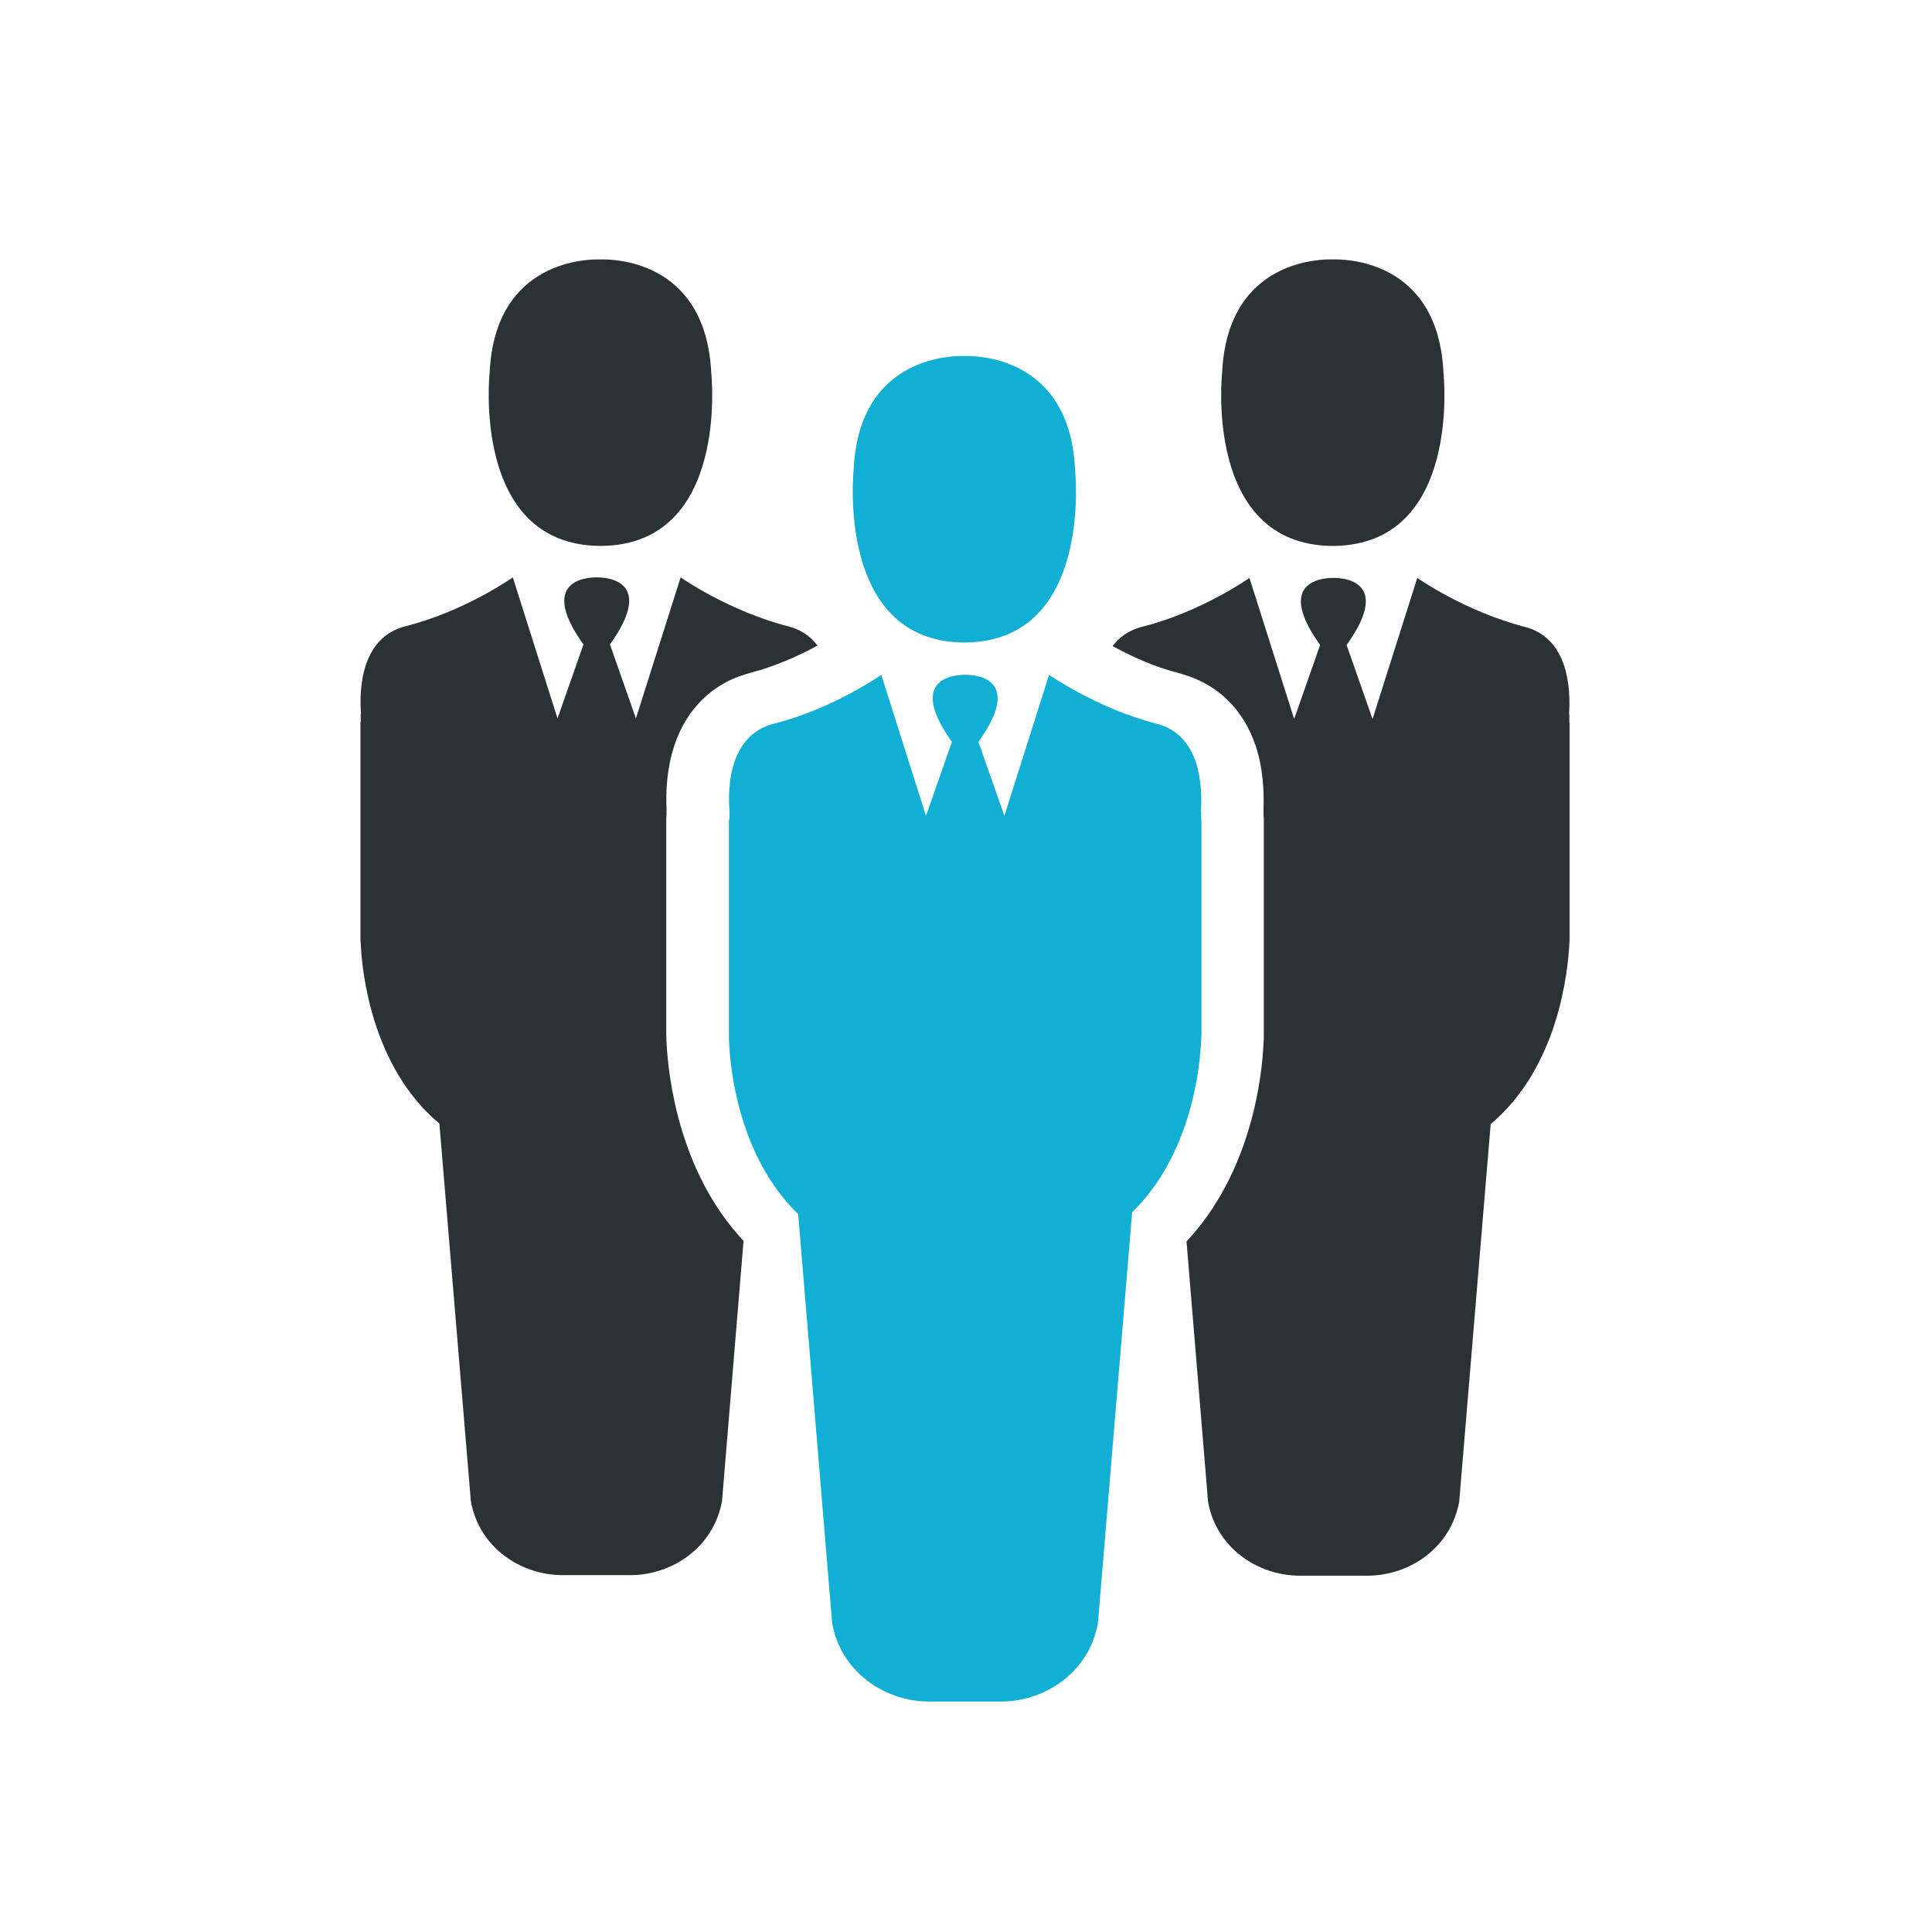 <?xml version="1.0" encoding="utf-8"?>
<!-- Generator: Adobe Illustrator 27.0.0, SVG Export Plug-In . SVG Version: 6.00 Build 0)  -->
<svg version="1.1" id="Calque_1" xmlns="http://www.w3.org/2000/svg" xmlns:xlink="http://www.w3.org/1999/xlink" x="0px" y="0px"
	 viewBox="0 0 700 700" style="enable-background:new 0 0 700 700;" xml:space="preserve">
<style type="text/css">
	.st0{fill:#2B3233;}
	.st1{fill:#11AFD3;}
</style>
<g>
	<path class="st0" d="M482.6,197.8L482.6,197.8c0.1,0,0.2,0,0.3,0s0.2,0,0.3,0v0c46.6-0.5,39.8-62.7,39.8-62.7
		c-1.9-41.6-36.7-41.2-40.1-41.1c-3.4-0.1-38.2-0.5-40.1,41.1C442.8,135.1,436,197.3,482.6,197.8L482.6,197.8z M568.6,261.8
		c0-1.8,0-3,0-3l-0.1,0c0.6-9.1-0.1-27.6-16.1-31.7c-21.5-5.5-38.9-17.7-38.9-17.7l-16.2,51.1l-9.4-26.8
		c18.1-25.3-4.8-24.3-4.8-24.3s-22.9-1-4.8,24.3l-9.4,26.8l-16.2-51.1c0,0-17.4,12.3-38.9,17.7c-4.8,1.2-8.3,3.8-10.7,7
		c5.2,2.8,12.3,6.3,20.2,8.7c0.8,0.2,1.7,0.5,2.5,0.7c0.9,0.2,1.8,0.5,2.7,0.8c12.6,3.6,22,12.7,26.4,25.8
		c2.8,8.3,3.1,16.9,2.9,23.1c0,0.1,0,0.2,0,0.3c0,0.1,0,0.8,0,1.9c0.1,0.6,0.1,1.1,0.1,1.7v78c0,0.9,0,1.8-0.1,2.8
		c-0.5,11.7-4.2,46.6-27.9,71.9l7.8,94.3c3,16.9,18.2,26.8,33.2,26.8h24.6c15,0,30.1-9.9,33.2-26.8l11.4-136.8
		c24.7-20.8,28-55.6,28.5-65.4c0-0.6,0.1-1.2,0.1-1.8v-19.1l0-58.9C568.7,262,568.7,261.9,568.6,261.8L568.6,261.8z M217.3,197.8
		L217.3,197.8c0.1,0,0.2,0,0.3,0c0.1,0,0.2,0,0.3,0v0c46.6-0.5,39.8-62.7,39.8-62.7C255.7,93.5,221,93.9,217.5,94
		c-3.4-0.1-38.2-0.5-40.1,41.1C177.4,135.1,170.7,197.3,217.3,197.8L217.3,197.8z M241.4,374.9v-78c0-0.6,0-1.1,0.1-1.7
		c0-1.1,0-1.8,0-1.9c0-0.1,0-0.2,0-0.3c-0.3-6.3,0.1-14.8,2.9-23.1c4.4-13.1,13.8-22.3,26.4-25.8c0.9-0.3,1.8-0.5,2.7-0.8
		c0.9-0.2,1.7-0.5,2.5-0.7c7.9-2.5,15.1-5.9,20.2-8.7c-2.4-3.2-5.9-5.8-10.7-7c-21.5-5.5-38.9-17.7-38.9-17.7l-16.2,51.1l-9.4-26.8
		c18.1-25.3-4.8-24.3-4.8-24.3s-22.9-1-4.8,24.3l-9.4,26.8l-16.2-51.1c0,0-17.4,12.3-38.9,17.7c-16,4.1-16.8,22.5-16.1,31.7l-0.1,0
		c0,0,0,1.2,0,3c-0.1,0.1-0.1,0.2-0.1,0.3v78c0,0.6,0,1.2,0.1,1.8c0.4,9.8,3.7,44.6,28.5,65.4l11.4,136.8
		c3,16.9,18.2,26.8,33.2,26.8h24.6c15,0,30.1-9.9,33.2-26.8l7.8-94.3c-23.7-25.3-27.3-60.2-27.9-71.9
		C241.5,376.7,241.4,375.8,241.4,374.9L241.4,374.9z"/>
</g>
<path class="st1" d="M309.3,170.1c1.9-41.6,36.7-41.2,40.1-41.1c3.4-0.1,38.2-0.5,40.1,41.1c0,0,6.8,62.2-39.8,62.7v0
	c-0.1,0-0.2,0-0.3,0s-0.2,0-0.3,0v0C302.6,232.3,309.3,170.1,309.3,170.1L309.3,170.1z"/>
<path class="st1" d="M435.2,377c0-0.6,0.1-1.2,0.1-1.8v-78c0-0.1,0-0.2-0.1-0.3c0-1.8,0-3,0-3l-0.1,0c0.6-9.1-0.1-27.6-16.1-31.7
	c-21.5-5.5-38.9-17.7-38.9-17.7l-16.2,51.1l-9.4-26.8c18.1-25.3-4.8-24.3-4.8-24.3s-22.9-1-4.8,24.3l-9.4,26.8l-16.2-51.1
	c0,0-17.4,12.3-38.9,17.7c-16,4.1-16.8,22.5-16.1,31.7c0,0,0,1.2,0,2.9c-0.1,0.1-0.2,0.2-0.2,0.4v77.8c0,0-0.5,40.1,25.1,64.9
	l12.3,148.2c3.2,17.9,19.3,28.4,35.1,28.4h26.1c15.8,0,31.9-10.5,35.1-28.4l12.4-148.9C431.8,418.2,434.8,386.3,435.2,377L435.2,377
	z"/>
</svg>
